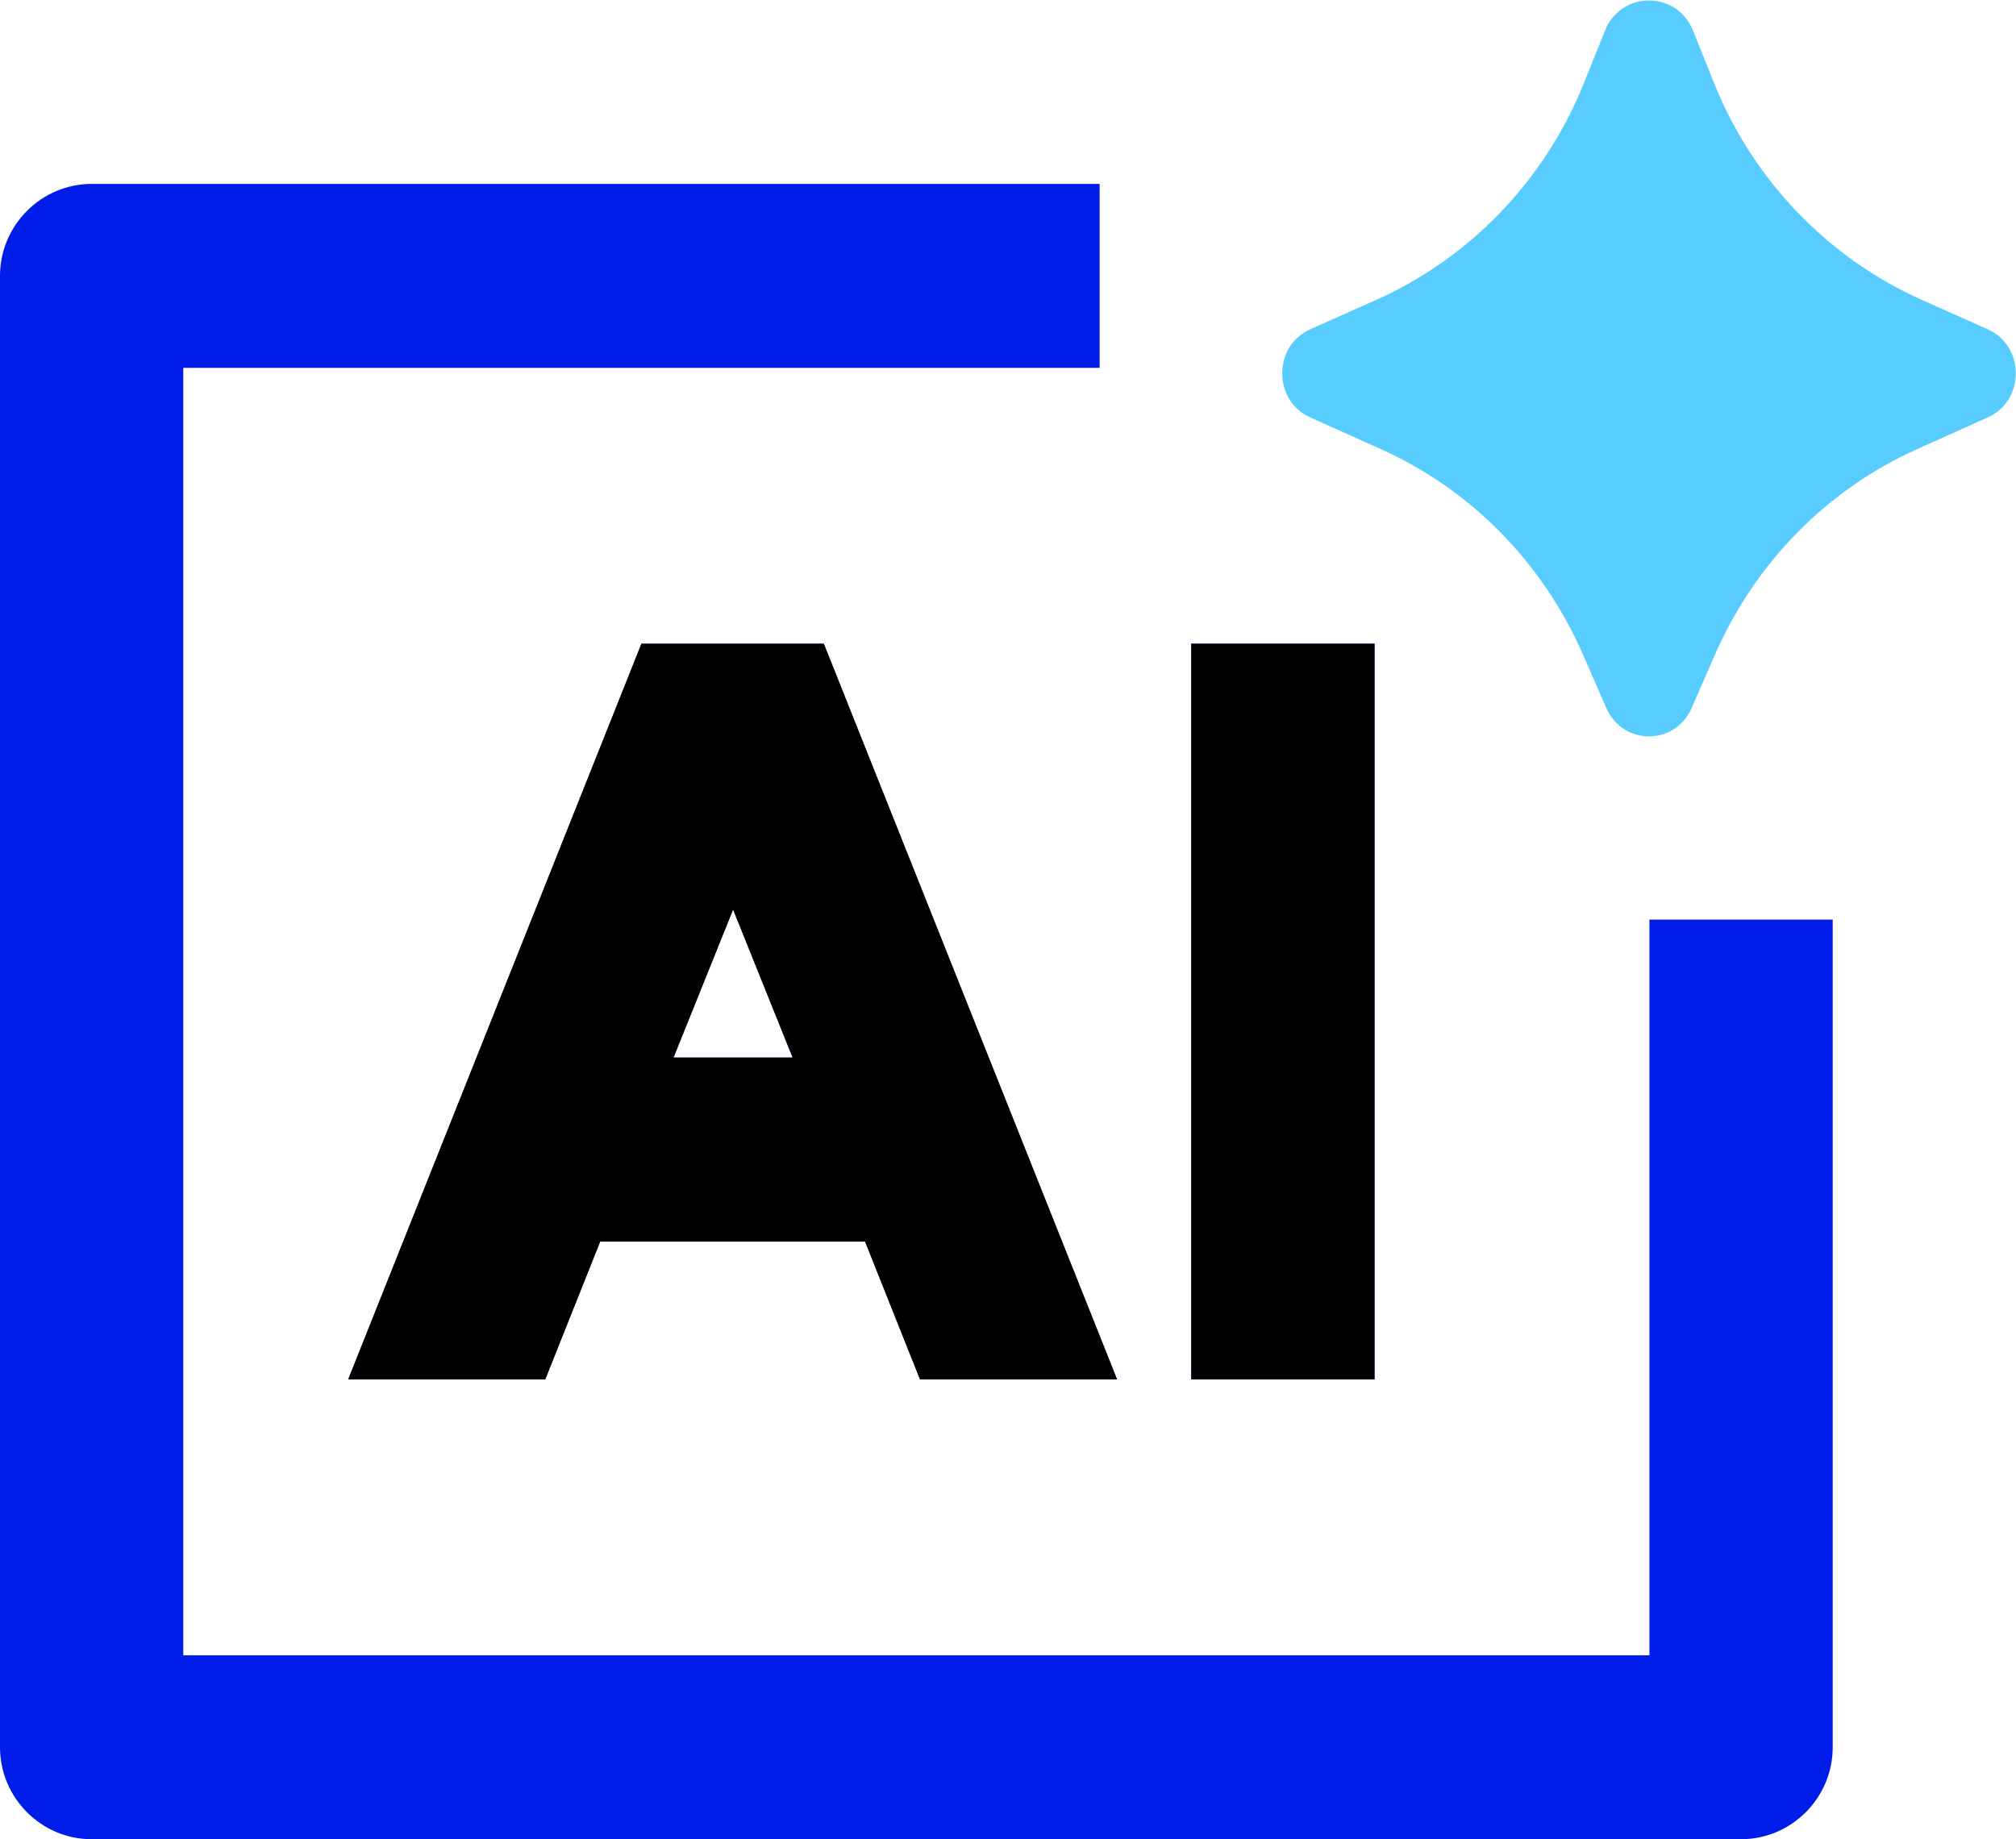 <svg xmlns="http://www.w3.org/2000/svg" width="80" height="73" viewBox="0 0 80 73" fill="none"><g clip-path="url(#clip0_7_422)"><path d="M54.545 25.55H47.273V54.75H54.545V25.55Z" fill="#001CE8"></path><path d="M25.454 25.55L13.818 54.75H21.636L23.818 49.275H34.327L36.509 54.75H44.327L32.691 25.55H25.418H25.454ZM26.727 41.975L29.091 36.099L31.454 41.975H26.764H26.727Z" fill="#001CE8"></path><path d="M54.545 25.55H47.273V54.75H54.545V25.55Z" fill="black"></path><path d="M25.454 25.55L13.818 54.75H21.636L23.818 49.275H34.327L36.509 54.75H44.327L32.691 25.55H25.418H25.454ZM26.727 41.975L29.091 36.099L31.454 41.975H26.764H26.727Z" fill="black"></path><path d="M65.454 36.5V65.7H7.273V14.6H43.636V7.3H3.636C1.636 7.3 0 8.943 0 10.95V69.35C0 71.358 1.636 73 3.636 73H69.091C71.091 73 72.727 71.358 72.727 69.35V36.5H65.454Z" fill="#001CE8"></path><path d="M78.873 16.571L76.109 17.812C72.509 19.418 69.636 22.338 68.036 26.025L67.127 28.105C66.473 29.602 64.4 29.602 63.745 28.105L62.836 26.025C61.236 22.338 58.364 19.418 54.764 17.812L52 16.571C50.509 15.914 50.509 13.724 52 13.067L54.618 11.899C58.291 10.257 61.236 7.227 62.8 3.431L63.709 1.168C64.364 -0.365 66.509 -0.365 67.164 1.168L68.073 3.431C69.636 7.227 72.582 10.257 76.255 11.899L78.873 13.067C80.364 13.724 80.364 15.914 78.873 16.571Z" fill="#59CCFF"></path></g><defs><clipPath id="clip0_7_422"><rect width="80" height="73" fill="white"></rect></clipPath></defs></svg>